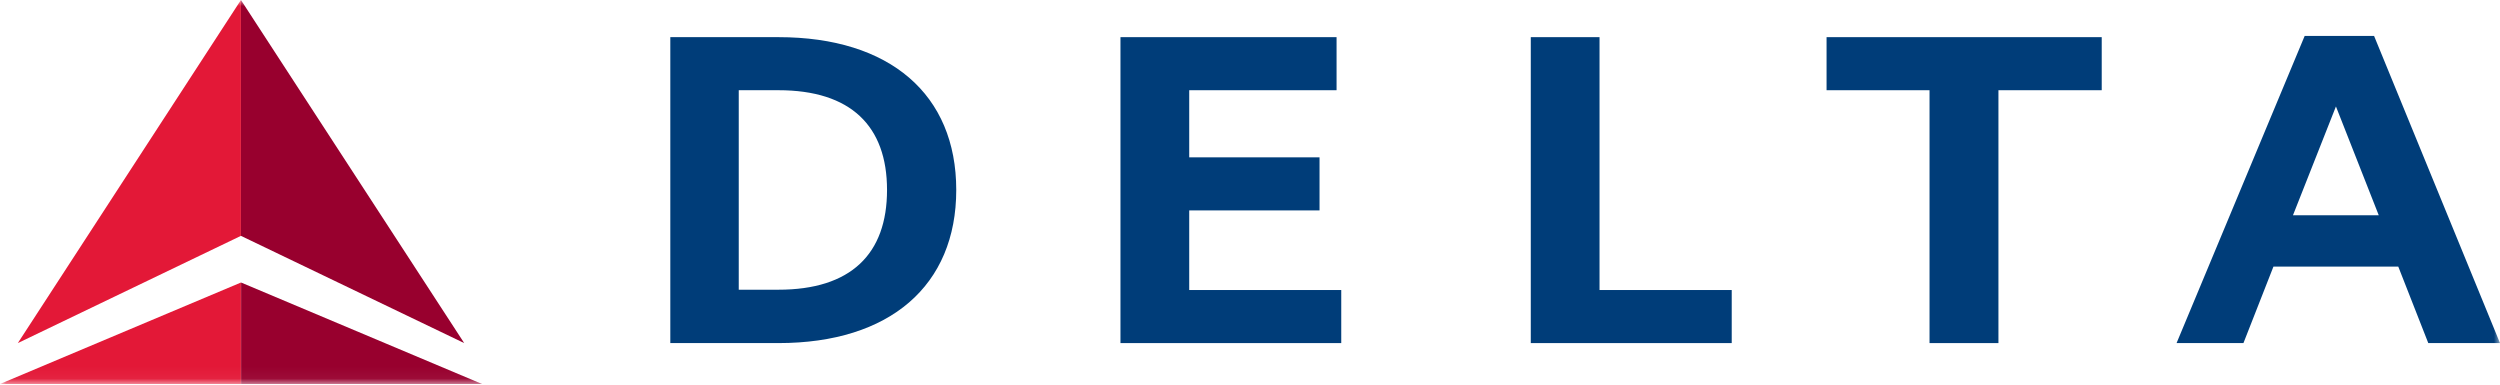 <svg width="208" height="32" viewBox="0 0 208 32" fill="none" xmlns="http://www.w3.org/2000/svg">
<g clip-path="url(#clip0_317_59)">
<mask id="mask0_317_59" style="mask-type:luminance" maskUnits="userSpaceOnUse" x="0" y="0" width="208" height="32">
<path d="M208 0H0V31.948H208V0Z" fill="white"/>
</mask>
<g mask="url(#mask0_317_59)">
<path fill-rule="evenodd" clip-rule="evenodd" d="M38.623 28.546L20.046 19.623V0L38.623 28.546ZM20.059 31.948V23.506L40.105 31.948H20.059Z" fill="#98002E"/>
<path d="M1.482 28.546L20.046 0V19.623L1.482 28.546Z" fill="#E31837"/>
<path d="M0 31.948L20.046 23.506V31.948H0Z" fill="#E31837"/>
<path fill-rule="evenodd" clip-rule="evenodd" d="M55.77 3.091H64.766C74.048 3.091 79.56 7.857 79.56 15.805C79.56 23.753 74.048 28.545 64.766 28.545H55.77V3.091ZM61.464 24.104H64.766C70.785 24.104 73.801 21.143 73.801 15.805C73.801 10.48 70.785 7.506 64.766 7.506H61.464V24.104Z" fill="#003D79"/>
<path d="M98.943 24.13H111.592V28.545H93.223V3.091H111.202V7.506H98.943V13.091H109.785V17.506H98.943V24.13Z" fill="#003D79"/>
<path d="M144.079 28.545H127.361V3.091H133.081V24.13H144.079V28.545Z" fill="#003D79"/>
<path d="M174.863 7.506H166.27V28.545H160.537V7.506H151.97V3.091H174.863V7.506Z" fill="#003D79"/>
<path fill-rule="evenodd" clip-rule="evenodd" d="M208 28.545H202.033L199.537 22.182H189.15L186.654 28.545H181.09L191.75 2.987H197.522L208 28.545ZM197.912 17.909L194.35 8.857L190.775 17.909H197.912Z" fill="#003D79"/>
</g>
</g>
<defs>
<clipPath id="clip0_317_59">
<rect width="208" height="32" fill="white"/>
</clipPath>
</defs>
</svg>
